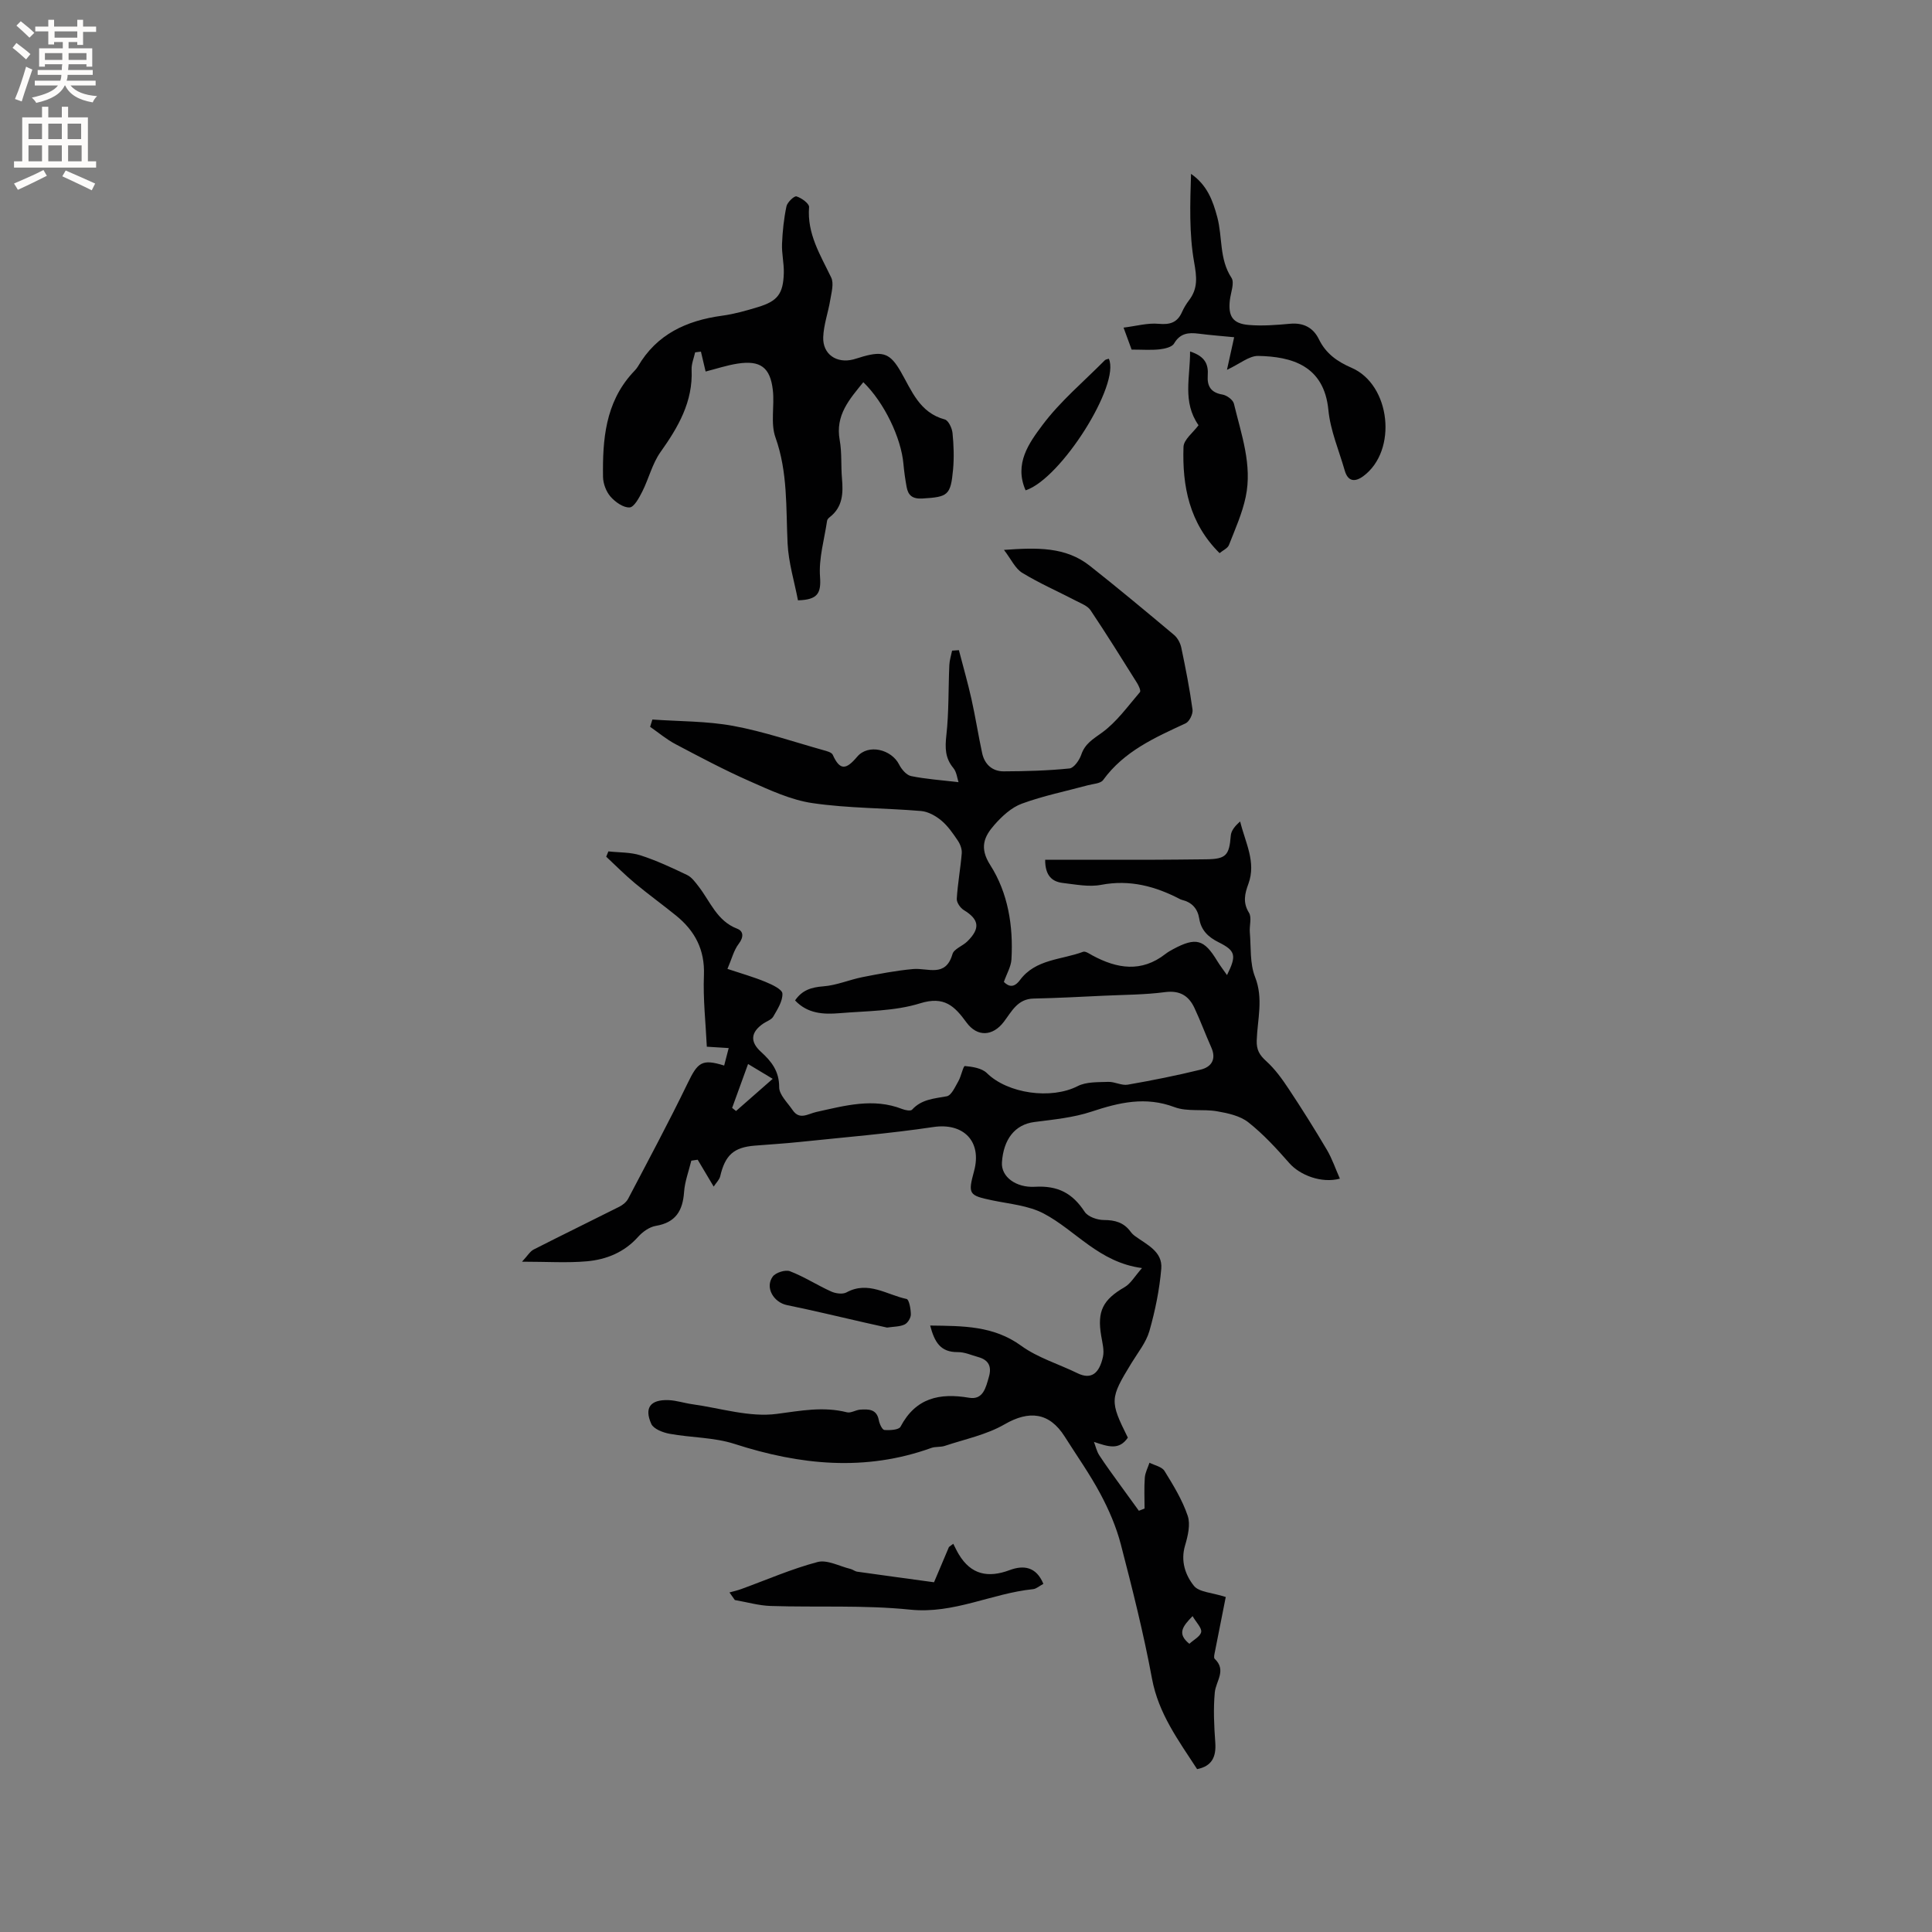 <svg enable-background="new 0 0 400 400" viewBox="0 0 400 400" xmlns="http://www.w3.org/2000/svg"><rect x="0" y="0" width="400" height="400" fill="#808080" stroke="none"/><g fill="#010102"><path d="m192.58 274.44c6.84.09 13.12.03 18.84 4.18 3.44 2.5 7.76 3.78 11.64 5.68 2.95 1.45 4.55-.05 5.29-3.36.31-1.37-.12-2.93-.36-4.38-.87-5.12.36-7.48 4.89-10.1 1.22-.71 2.01-2.16 3.56-3.92-8.92-1.18-13.71-7.79-20.33-11.28-3.16-1.67-7.06-1.99-10.67-2.74-4.86-1.02-5.07-1.27-3.77-6.06 1.68-6.19-2.23-10.05-8.43-9.12-9.2 1.37-18.5 2.13-27.77 3.1-3.06.32-6.13.5-9.19.75-4.38.35-6.15 1.97-7.17 6.35-.17.71-.81 1.31-1.35 2.13-1.24-2.08-2.28-3.82-3.31-5.56-.44.06-.88.13-1.32.19-.52 2.16-1.35 4.31-1.5 6.49-.27 3.87-1.73 6.32-5.83 7.01-1.33.22-2.74 1.22-3.67 2.26-2.87 3.22-6.58 4.72-10.64 5.08-4.08.36-8.21.08-13.41.08 1.14-1.22 1.65-2.13 2.41-2.52 5.9-3.01 11.86-5.9 17.77-8.88.7-.36 1.44-.96 1.8-1.65 4.17-7.95 8.42-15.86 12.33-23.94 2.08-4.3 2.94-5.05 7.54-3.62.3-1.16.6-2.31.94-3.62-1.57-.1-2.83-.17-4.53-.28-.23-4.92-.8-9.87-.6-14.79.21-5.29-1.86-9.19-5.77-12.36-2.8-2.27-5.72-4.38-8.49-6.68-2.08-1.73-3.99-3.66-5.97-5.51.15-.37.3-.74.45-1.1 2.23.25 4.56.15 6.65.82 3.31 1.07 6.5 2.56 9.65 4.07.96.46 1.7 1.5 2.39 2.39 2.42 3.12 3.78 7.12 7.98 8.73 1.3.5 1.39 1.72.32 3.12-1.03 1.34-1.45 3.14-2.34 5.2 2.95.98 5.47 1.69 7.88 2.69 1.34.55 3.46 1.54 3.5 2.42.07 1.57-1.03 3.26-1.89 4.76-.38.66-1.36.96-2.06 1.44-2.62 1.79-2.8 3.77-.49 5.86 2.17 1.97 3.78 4 3.77 7.31-.01 1.57 1.72 3.19 2.76 4.72 1.47 2.18 3.16.81 4.98.41 5.85-1.29 11.73-2.95 17.73-.6.63.25 1.75.46 2.04.14 1.98-2.18 4.58-2.29 7.19-2.78.97-.18 1.73-1.96 2.4-3.12.59-1.02 1-3.17 1.35-3.14 1.57.14 3.51.44 4.55 1.46 4.33 4.27 13.32 5.51 18.8 2.7 1.8-.92 4.2-.8 6.33-.88 1.34-.05 2.76.8 4.03.58 5.06-.88 10.11-1.89 15.09-3.11 2.25-.55 3.31-2.15 2.21-4.61-1.21-2.71-2.23-5.5-3.49-8.18-1.19-2.53-3.04-3.66-6.1-3.26-4.16.55-8.4.54-12.61.74-4.86.23-9.72.49-14.58.59-3.34.07-4.54 2.68-6.17 4.82-2.29 3-5.49 3.19-7.73.13-2.46-3.37-4.58-5.53-9.61-3.96-5.26 1.64-11.08 1.57-16.67 2.04-3.28.27-6.59.14-9.21-2.64 1.45-2.13 3.35-2.73 5.85-2.92 2.74-.2 5.39-1.37 8.12-1.91 3.46-.68 6.95-1.35 10.46-1.67 3.05-.28 6.74 1.83 8.16-3.1.31-1.08 2.12-1.67 3.09-2.64 2.73-2.7 2.42-4.54-.73-6.46-.73-.44-1.52-1.58-1.47-2.35.19-3.15.77-6.26 1.03-9.41.07-.85-.31-1.88-.8-2.61-1.01-1.49-2.06-3.04-3.42-4.17-1.16-.97-2.74-1.86-4.21-1.98-7.48-.63-15.05-.55-22.45-1.63-4.5-.65-8.86-2.7-13.09-4.57-5.21-2.3-10.25-4.98-15.29-7.64-1.86-.98-3.51-2.38-5.26-3.59.16-.5.31-1 .47-1.51 5.59.4 11.26.31 16.74 1.32 6.33 1.17 12.48 3.29 18.69 5.03.69.19 1.68.44 1.91.95 1.52 3.39 2.83 3.04 5.07.39 2.3-2.71 7.1-1.51 8.68 1.64.5.99 1.51 2.18 2.48 2.38 3.09.63 6.27.84 9.81 1.26-.27-.79-.38-2.1-1.07-2.93-1.72-2.07-1.73-4.17-1.45-6.75.54-4.82.4-9.71.62-14.57.04-1 .37-1.99.57-2.98.47-.03.94-.07 1.41-.1.87 3.37 1.84 6.72 2.6 10.12.83 3.71 1.41 7.47 2.21 11.18.5 2.34 2.11 3.8 4.48 3.79 4.54-.02 9.09-.14 13.6-.6.92-.09 2.05-1.71 2.44-2.84.77-2.29 2.42-3.22 4.27-4.56 3.06-2.21 5.37-5.48 7.88-8.4.24-.28-.26-1.37-.63-1.95-3.15-5.03-6.29-10.07-9.59-15-.61-.91-1.93-1.4-2.99-1.95-3.73-1.94-7.6-3.63-11.17-5.81-1.45-.89-2.27-2.79-3.77-4.74 6.85-.49 12.76-.67 17.78 3.3 5.9 4.66 11.67 9.47 17.43 14.3.74.62 1.31 1.7 1.51 2.66.89 4.25 1.73 8.51 2.32 12.81.12.89-.65 2.48-1.43 2.84-6.37 2.95-12.75 5.77-17.08 11.74-.54.74-2.07.78-3.16 1.08-4.57 1.24-9.24 2.18-13.67 3.81-2.16.79-4.12 2.61-5.68 4.39-2.1 2.39-3.18 4.7-.86 8.32 3.69 5.78 4.79 12.63 4.39 19.54-.09 1.49-.97 2.94-1.57 4.66 1.05 1.03 2.12 1.24 3.34-.4 3.24-4.36 8.59-4.16 13.06-5.84.49-.18 1.33.42 1.95.76 5.1 2.75 10.14 3.56 15.1-.31.5-.39 1.06-.71 1.62-1.01 4.7-2.51 6.38-2.04 9.1 2.45.59.97 1.29 1.87 2.03 2.93 2-4.04 1.81-5.03-1.75-6.8-2.15-1.07-3.62-2.49-4-4.89-.34-2.11-1.54-3.39-3.61-3.89-.1-.02-.21-.06-.3-.11-5.16-2.7-10.46-4.13-16.42-2.99-2.52.48-5.27-.09-7.9-.39-2.22-.26-3.68-1.49-3.67-4.8 7.08 0 14.15.01 21.21 0 4.03-.01 8.06-.06 12.09-.1 4.14-.05 4.81-.79 5.13-4.9.08-1.04.89-2.03 1.94-2.93 1.06 4.36 3.36 8.39 1.71 12.9-.75 2.04-1.2 3.87.12 6 .61.99.06 2.66.17 4.01.27 3.11-.02 6.47 1.08 9.26 1.78 4.5.49 8.81.35 13.18-.06 1.92.56 2.99 1.95 4.25 1.81 1.63 3.3 3.69 4.66 5.75 2.75 4.14 5.39 8.35 7.92 12.63 1.09 1.85 1.78 3.93 2.69 5.97-3.84 1.02-8.3-.74-10.47-3.22-2.63-3-5.37-5.99-8.49-8.45-1.71-1.35-4.23-1.89-6.47-2.28-2.91-.51-6.15.14-8.81-.86-6.01-2.26-11.45-.97-17.18.93-3.77 1.25-7.85 1.64-11.83 2.15-4.06.52-6.4 3.59-6.72 8.36-.2 2.99 2.93 5.27 6.81 5.05 4.81-.28 7.81 1.35 10.32 5.18.68 1.03 2.61 1.7 3.97 1.7 2.32 0 4.14.52 5.52 2.4.25.34.56.65.9.9 2.43 1.79 5.77 3.2 5.47 6.77-.37 4.35-1.26 8.71-2.46 12.92-.68 2.37-2.39 4.46-3.71 6.63-4.49 7.35-4.53 7.84-.75 15.44-1.83 2.66-4.03 1.88-7.02.88.36.93.57 1.96 1.11 2.78 1.35 2.08 2.83 4.07 4.28 6.09 1.29 1.8 2.6 3.59 3.91 5.39.39-.15.79-.31 1.18-.46 0-2.13-.11-4.28.05-6.4.08-1.05.63-2.06.97-3.09 1.06.55 2.57.83 3.11 1.71 1.83 2.96 3.7 6.02 4.8 9.28.61 1.8.03 4.19-.55 6.16-.95 3.22.06 6.12 1.84 8.34 1.07 1.33 3.72 1.38 6.59 2.31-.69 3.49-1.47 7.37-2.23 11.26-.1.51-.31 1.3-.07 1.53 2.52 2.38.25 4.62.03 6.97-.32 3.42-.15 6.92.1 10.36.22 3.01-.71 4.91-3.76 5.52-3.86-5.94-8-11.5-9.34-18.73-1.73-9.34-4.06-18.59-6.45-27.79-.94-3.62-2.47-7.17-4.24-10.48-2.19-4.1-4.9-7.92-7.39-11.86-3.18-5.03-7.38-5.46-12.44-2.53-3.73 2.16-8.2 3.07-12.37 4.46-.88.3-1.93.12-2.8.43-13.7 4.93-27.17 3.55-40.74-.83-4.26-1.38-8.97-1.28-13.44-2.1-1.38-.25-3.32-.99-3.8-2.05-1.5-3.35-.17-5.05 3.55-4.92 1.65.06 3.28.62 4.94.85 5.85.81 11.86 2.75 17.51 2 4.95-.65 9.59-1.57 14.51-.33.82.21 1.82-.49 2.75-.55 1.7-.11 3.42-.15 3.85 2.19.14.76.7 1.98 1.15 2.02 1.12.09 2.99-.01 3.34-.67 3.15-5.98 8.08-7.04 14.21-6 2.91.49 3.46-2.13 4.09-4.32.62-2.13-.04-3.5-2.19-4.1-1.42-.39-2.86-1.06-4.28-1.03-3.61.03-4.8-2.14-5.69-5.5zm-41-45.06c.27.21.54.43.81.64 2.45-2.15 4.89-4.29 7.59-6.66-1.94-1.17-3.42-2.06-5.1-3.07-1.18 3.26-2.24 6.18-3.3 9.09zm95.33 105.22c-2.08 2.14-3.25 3.64-.67 5.73.89-.82 2.27-1.52 2.45-2.44.15-.84-.99-1.93-1.78-3.29z"/><path d="m165.21 124.29c-.73-3.84-1.96-7.8-2.15-11.81-.35-7.37.06-14.72-2.51-21.92-1.05-2.94-.17-6.52-.54-9.77-.53-4.73-2.58-6.23-7.28-5.51-2.28.35-4.5 1.1-6.64 1.64-.31-1.32-.64-2.72-.97-4.12-.4.05-.8.1-1.2.15-.26 1.19-.78 2.39-.73 3.57.3 6.65-2.76 11.9-6.45 17.09-1.7 2.4-2.41 5.48-3.76 8.16-.65 1.28-1.69 3.24-2.63 3.29-1.31.07-2.98-1.13-3.96-2.25-.9-1.04-1.52-2.69-1.54-4.08-.11-7.69.48-15.25 5.99-21.39.42-.47.91-.92 1.23-1.46 3.9-6.71 10.09-9.52 17.45-10.52 2.5-.34 4.97-1.04 7.4-1.78 4.09-1.24 5.24-2.75 5.36-7.08.05-2-.45-4.01-.37-6.01.11-2.61.38-5.23.92-7.78.18-.84 1.61-2.19 2.07-2.05 1.05.32 2.67 1.5 2.61 2.22-.44 5.55 2.35 9.92 4.58 14.58.59 1.23.06 3.08-.19 4.61-.42 2.6-1.37 5.15-1.46 7.74-.13 3.54 2.77 5.49 6.22 4.61.72-.18 1.41-.44 2.13-.64 4.12-1.14 5.58-.51 7.69 3.15 2.29 3.97 3.9 8.51 9.12 9.91.76.2 1.51 1.8 1.61 2.82.25 2.5.34 5.06.11 7.57-.49 5.35-1.09 5.66-6.33 5.98-2.06.12-2.97-.62-3.29-2.42-.28-1.56-.51-3.13-.65-4.71-.47-5.43-4-12.78-8.31-16.95-2.86 3.53-5.83 6.82-4.89 11.98.47 2.58.24 5.29.47 7.93.27 3.05.18 5.92-2.52 8.02-.24.19-.52.47-.56.75-.57 3.88-1.75 7.81-1.46 11.62.24 3.38-.46 4.75-4.57 4.86z"/><path d="m234.29 72.38c-.44-1.19-.9-2.45-1.67-4.55 2.66-.33 5-1 7.25-.79 2.37.22 3.88-.25 4.85-2.43.38-.86.89-1.7 1.46-2.45 1.88-2.47 1.59-4.84 1.05-7.89-1.05-5.94-.83-12.11-.64-18.27 3.33 2.3 4.52 5.52 5.44 8.98 1.1 4.13.38 8.64 2.93 12.53.68 1.03-.15 3.07-.33 4.63-.38 3.32.57 4.86 3.91 5.14 2.82.24 5.71.01 8.55-.25 2.8-.26 4.82.83 5.98 3.22 1.45 2.97 3.81 4.62 6.74 5.89 8.13 3.5 9.59 17.18 2.44 22.45-1.72 1.26-3.18 1.14-3.84-1.18-1.19-4.16-2.97-8.27-3.38-12.51-.89-9.24-7.64-11.08-14.54-11.21-1.87-.03-3.76 1.62-6.46 2.88.57-2.59 1.02-4.61 1.49-6.75-2.35-.23-4.86-.42-7.36-.74-2.12-.27-3.83-.1-5.09 2.05-.44.75-1.95 1.08-3.01 1.2-1.77.19-3.57.05-5.77.05z"/><path d="m216.02 327.92c-.84.45-1.46 1.03-2.14 1.1-8.55.87-16.39 5.17-25.44 4.24-9.55-.98-19.25-.45-28.88-.76-2.48-.08-4.95-.81-7.42-1.23-.37-.52-.74-1.05-1.11-1.57.82-.23 1.66-.42 2.46-.71 5.25-1.91 10.4-4.17 15.77-5.59 2.01-.53 4.53.88 6.82 1.43.49.12.92.5 1.4.57 5.21.74 10.43 1.44 15.9 2.19.98-2.3 2.03-4.8 3.09-7.3.3-.22.59-.45.89-.67.38.73.72 1.48 1.15 2.19 2.54 4.23 6.07 4.93 10.54 3.26 2.82-1.05 5.48-.76 6.97 2.85z"/><path d="m248.14 88.04c-3.38-4.86-1.71-9.9-1.75-15.27 3.23 1.04 3.81 2.77 3.66 4.97-.15 2.21.64 3.55 3.05 3.95.9.15 2.18 1.09 2.37 1.89 1.52 6.34 3.84 12.66 2.44 19.3-.72 3.42-2.19 6.69-3.47 9.96-.26.67-1.2 1.07-1.94 1.68-6.28-6.21-7.74-13.89-7.47-21.98.04-1.54 2.04-3.02 3.11-4.5z"/><path d="m212.34 101.52c-2.43-5.53.74-9.83 3.46-13.48 3.69-4.95 8.56-9.02 12.94-13.45.19-.19.55-.22.83-.32 2.44 5.27-9.88 24.86-17.23 27.25z"/><path d="m183.65 274.86c-1.45-.32-3.09-.68-4.73-1.06-5.32-1.21-10.63-2.5-15.98-3.59-2.77-.57-4.6-3.64-2.96-5.9.61-.84 2.63-1.48 3.58-1.11 2.94 1.13 5.64 2.89 8.52 4.19.92.42 2.37.62 3.17.19 4.5-2.46 8.38.51 12.45 1.36.52.11.88 2.1.88 3.21 0 .72-.65 1.77-1.29 2.07-.99.47-2.24.43-3.64.64z"/></g><path d="m2.6 9.9.8-1c.9.7 1.9 1.4 2.9 2.3l-.9 1.1c-1.1-1-2-1.8-2.8-2.4zm.5 10.6c.9-2.1 1.6-4.3 2.3-6.7.4.2.8.4 1.3.6-.7 2.1-1.5 4.3-2.2 6.6zm.3-15.2.9-.9c1 .8 2 1.6 2.8 2.4l-1 1c-.9-.9-1.8-1.7-2.7-2.5zm12.6-1.2h1.2v1.4h2.7v1.1h-2.7v2.7h-1.2v-.6h-1.8v1.3h4.9v3.8h-1.2v-.5h-3.7c0 .4-.1.9-.1 1.2h5.1v1h-5.2c0 .5-.1.9-.2 1.2h6v1h-5.2c1.1 1.3 2.9 2 5.5 2.2-.4.4-.7.8-.9 1.3-2.9-.5-4.8-1.6-5.7-3.5h-.1c-.8 1.7-2.7 2.9-5.9 3.6-.2-.4-.6-.8-.9-1.1 2.8-.6 4.6-1.4 5.4-2.5h-4.8v-1h5.3c.1-.3.2-.7.2-1.2h-4.9v-1h5c0-.4 0-.8.1-1.2h-3.6v.5h-1.2v-3.8h4.9v-1.3h-1.8v.5h-1.2v-2.7h-2.7v-1h2.7v-1.4h1.2v1.4h4.8zm-6.7 8.3h3.6c0-.4 0-.9 0-1.4h-3.6zm1.9-4.6h4.8v-1.3h-4.7v1.3zm6.7 3.2h-3.7v1.4h3.7z" fill="#fcfbfa"/><path d="m8.7 22.1h1.3v2.2h2.8v-2.2h1.3v2.2h4.1v9.1h1.7v1.3h-17v-1.3h1.7v-9.1h4.1zm.3 13.1.7 1.2c-1.8.9-3.8 1.9-6 2.9-.2-.4-.5-.8-.8-1.3 2.3-1 4.4-1.9 6.1-2.8zm-3.1-6.4h2.8v-3.2h-2.8zm0 4.6h2.8v-3.3h-2.8zm4.1-4.6h2.8v-3.2h-2.8zm0 4.6h2.8v-3.3h-2.8zm3.6 1.9c2.1.9 4.1 1.8 6.1 2.7l-.7 1.4c-2.2-1.1-4.2-2-6.1-2.9zm3.2-9.7h-2.8v3.2h2.8zm-2.7 7.8h2.8v-3.3h-2.8z" fill="#fcfbfa"/></svg>